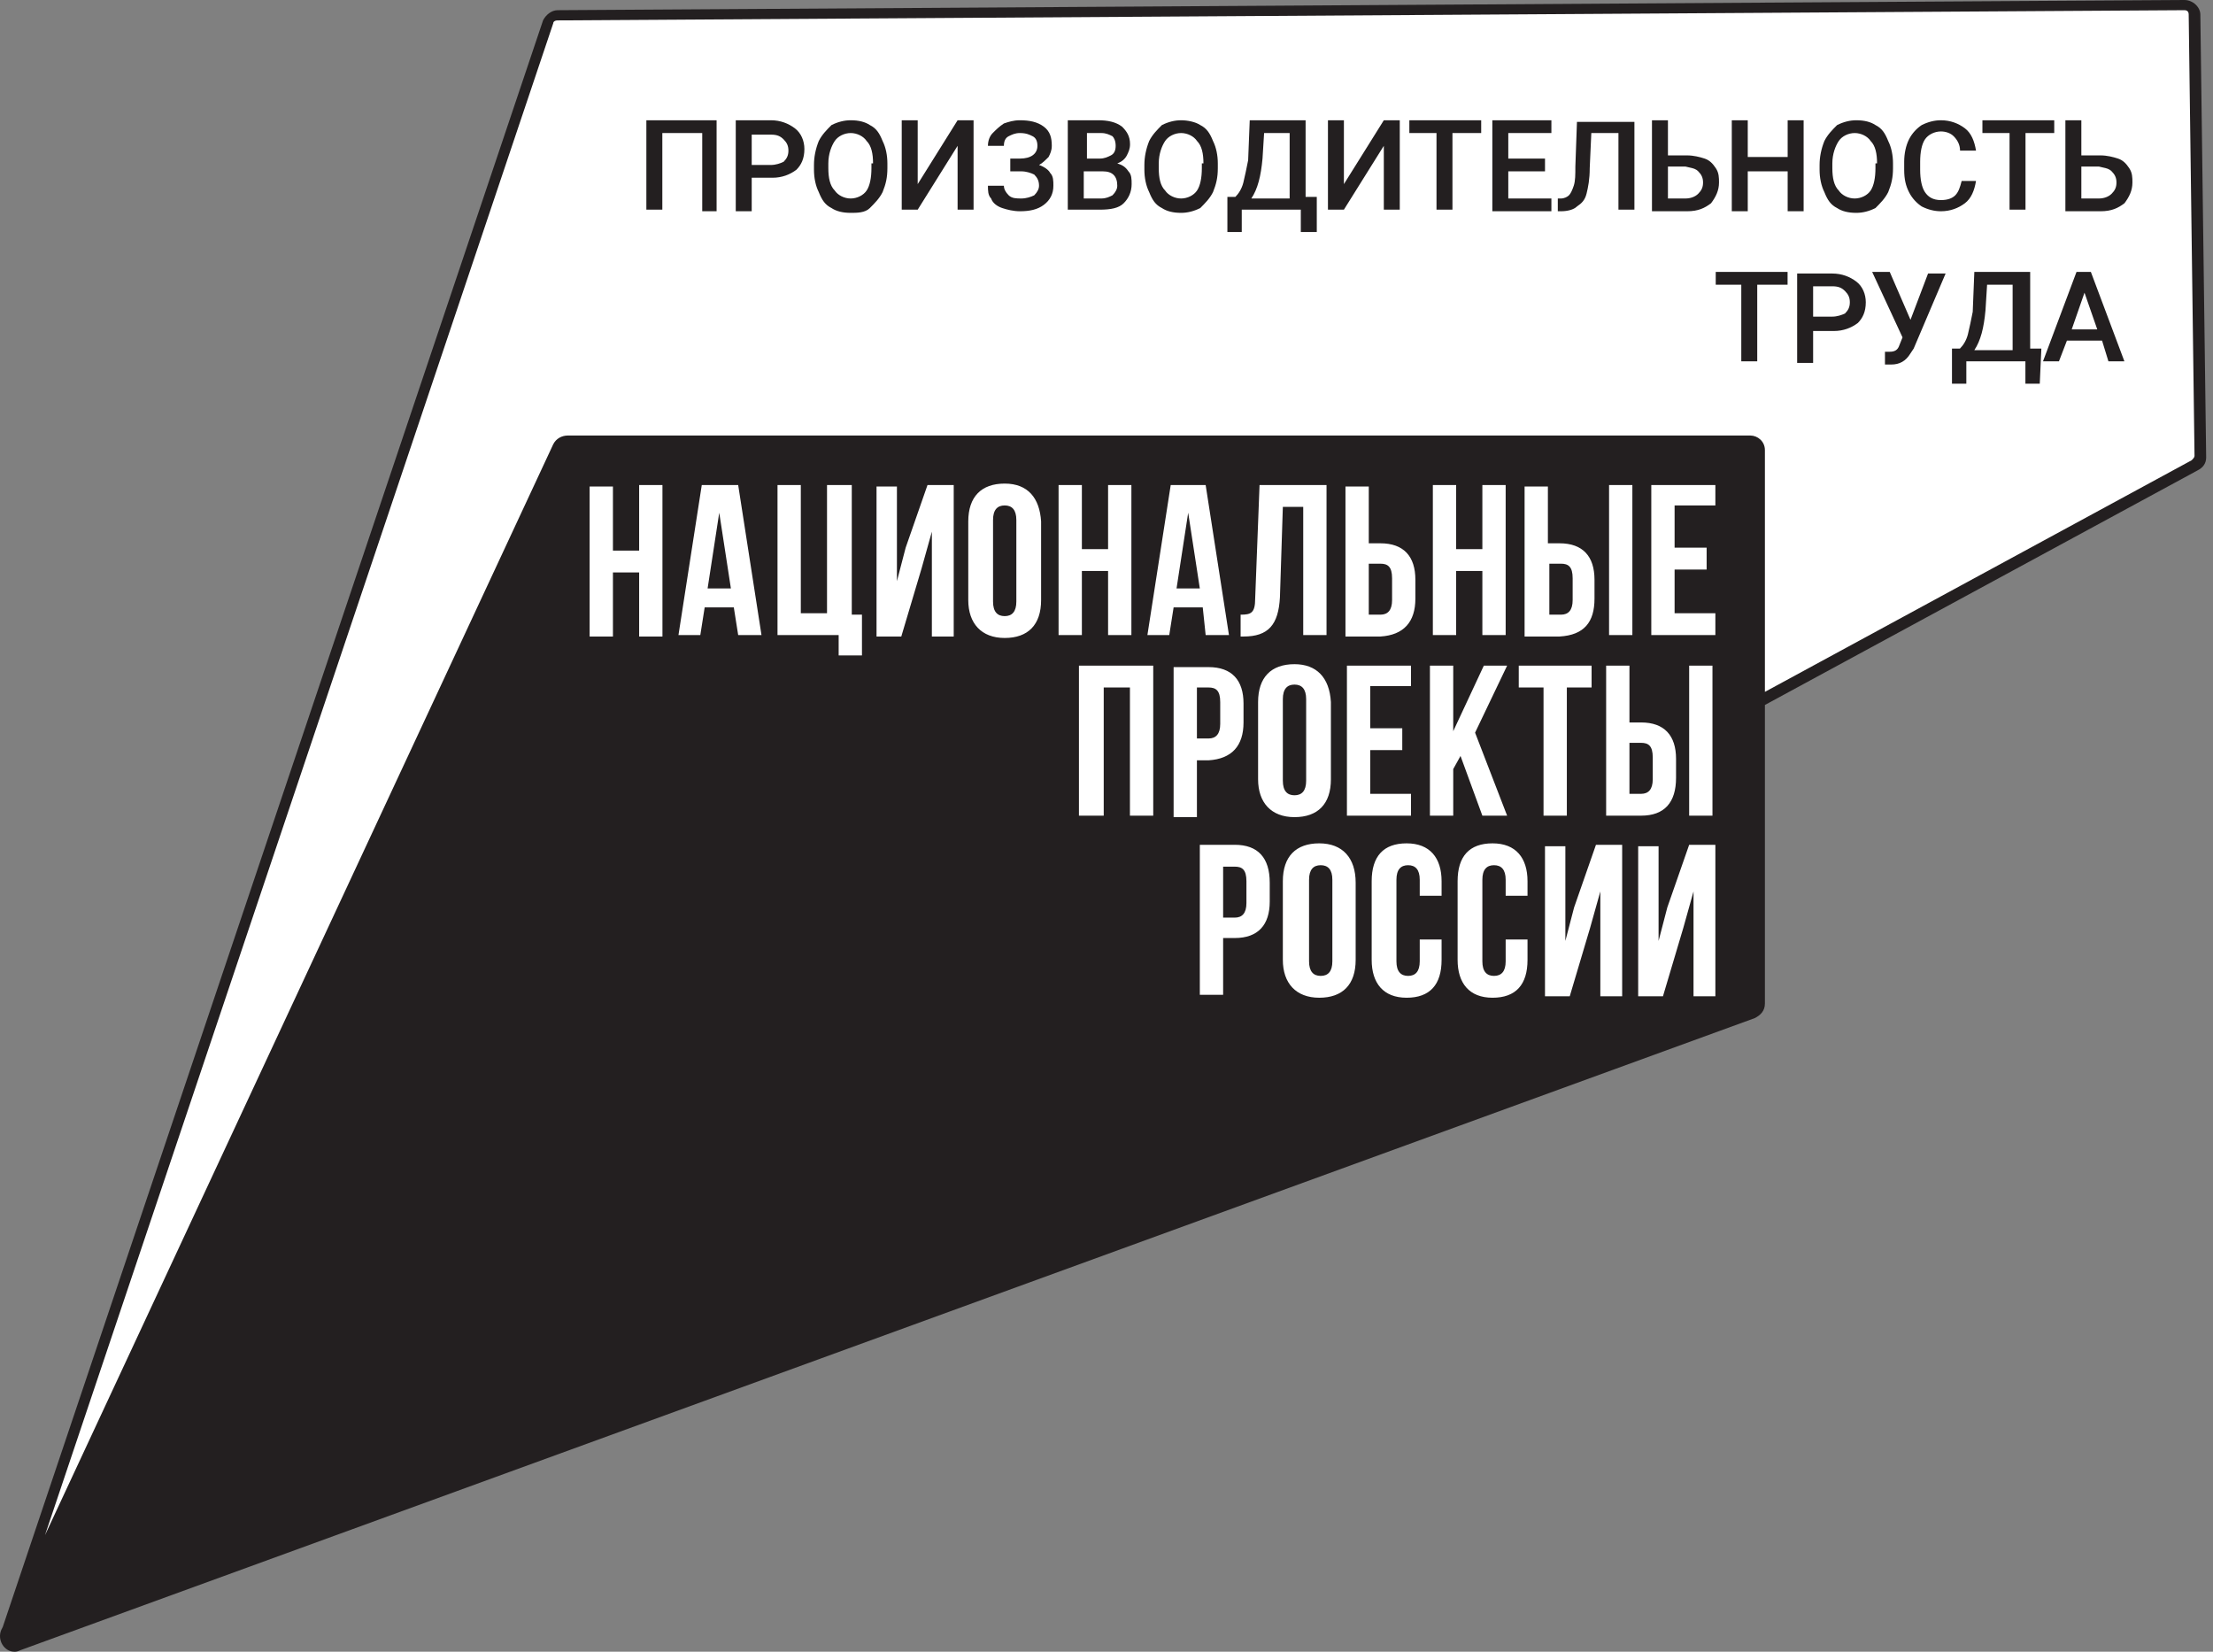 <?xml version="1.0" encoding="UTF-8"?> <svg xmlns="http://www.w3.org/2000/svg" width="134" height="100" viewBox="0 0 134 100" fill="none"><rect x="0" y="0" width="134" height="100" fill="#808080" stroke="none"/> <path d="M33.5 1L0.5 99L106.5 42.5L133 28V1L132.5 0.5L33.5 1Z" fill="white"></path> <path d="M0.582 99.419L34.303 27.326H106.105V60.756L0.582 99.419Z" fill="#231F20"></path> <path d="M132.264 -2.4562e-07L33.764 0.617C33.411 0.617 33.059 0.882 32.882 1.235L0.167 98.501L0.078 98.677C-0.186 99.294 0.255 100 0.872 100C0.96 100 1.048 100 1.225 99.912L106.25 61.641C106.603 61.464 106.867 61.2 106.867 60.759V42.681L133.057 28.484C133.41 28.308 133.586 28.043 133.586 27.691L133.234 0.882C133.234 0.441 132.793 -2.4562e-07 132.264 -2.4562e-07ZM105.544 60.494L1.754 98.236L34.646 27.691H105.456V60.494H105.544ZM132.881 27.602C132.881 27.691 132.793 27.779 132.705 27.867L106.867 41.888V27.25C106.867 26.721 106.426 26.368 105.985 26.368H34.381C34.029 26.368 33.676 26.544 33.499 26.897L2.724 92.945L33.499 1.411C33.499 1.323 33.588 1.235 33.764 1.235L132.264 0.617C132.44 0.617 132.528 0.705 132.528 0.882L132.881 27.602Z" fill="#231F20"></path> <path fill-rule="evenodd" clip-rule="evenodd" d="M43.391 12.79H42.521V8.054H40.105V12.694H39.138V7.281H43.391V12.79ZM45.517 10.761V12.79H44.551V7.281H46.677C47.257 7.281 47.74 7.475 48.127 7.765C48.514 8.055 48.707 8.538 48.707 9.021C48.707 9.601 48.514 9.988 48.224 10.277C47.837 10.568 47.354 10.761 46.774 10.761H45.517ZM45.517 9.988H46.677C46.967 9.988 47.257 9.891 47.45 9.794C47.644 9.601 47.74 9.408 47.74 9.118C47.74 8.828 47.644 8.634 47.45 8.441C47.257 8.248 47.064 8.151 46.677 8.151H45.517V9.988ZM53.443 11.631C53.637 11.147 53.733 10.761 53.733 10.181V9.891C53.733 9.408 53.637 8.924 53.443 8.538C53.25 8.055 53.057 7.765 52.67 7.571C52.38 7.378 51.994 7.281 51.51 7.281C51.124 7.281 50.737 7.378 50.35 7.571C50.061 7.861 49.771 8.151 49.577 8.538C49.384 9.021 49.287 9.504 49.287 9.988V10.277C49.287 10.761 49.384 11.244 49.577 11.631C49.771 12.114 49.964 12.404 50.35 12.597C50.641 12.79 51.027 12.887 51.51 12.887C51.897 12.887 52.38 12.887 52.67 12.597L52.67 12.597C52.96 12.307 53.25 12.017 53.443 11.631ZM52.477 8.538C52.767 8.828 52.864 9.311 52.864 9.891H52.767V10.181C52.767 10.761 52.67 11.244 52.477 11.534C52.284 11.824 51.897 12.017 51.51 12.017C51.124 12.017 50.737 11.824 50.544 11.534C50.254 11.244 50.157 10.761 50.157 10.181V9.891C50.157 9.311 50.35 8.828 50.544 8.538C50.737 8.248 51.124 8.055 51.51 8.055C51.897 8.055 52.284 8.248 52.477 8.538ZM57.984 7.281H58.951V12.694H57.984V8.828L55.568 12.694H54.601V7.281H55.568V11.147L57.984 7.281ZM62.527 8.248C62.72 8.344 62.817 8.538 62.817 8.828C62.817 9.311 62.43 9.601 61.754 9.601H61.174V10.374H61.85C62.141 10.374 62.43 10.471 62.624 10.568C62.817 10.761 62.914 10.954 62.914 11.244C62.914 11.437 62.817 11.631 62.624 11.824C62.43 11.921 62.141 12.017 61.85 12.017C61.56 12.017 61.271 12.017 61.077 11.824C60.884 11.631 60.787 11.437 60.787 11.244H59.821V11.244C59.821 11.534 59.821 11.824 60.014 12.017C60.111 12.307 60.401 12.501 60.691 12.597C60.981 12.694 61.367 12.79 61.754 12.79C62.334 12.79 62.817 12.694 63.204 12.404C63.59 12.114 63.784 11.727 63.784 11.244C63.784 10.954 63.784 10.664 63.59 10.471C63.494 10.277 63.204 10.084 62.914 9.988C63.107 9.891 63.3 9.698 63.494 9.504L63.494 9.504L63.494 9.504C63.59 9.311 63.687 9.118 63.687 8.828C63.687 8.344 63.59 7.958 63.204 7.668C62.817 7.378 62.334 7.281 61.754 7.281C61.367 7.281 61.077 7.378 60.787 7.475C60.497 7.668 60.304 7.861 60.111 8.055C59.917 8.248 59.821 8.538 59.821 8.828H60.787C60.787 8.538 60.884 8.344 61.077 8.248C61.271 8.151 61.464 8.055 61.754 8.055C62.141 8.055 62.334 8.151 62.527 8.248ZM64.656 12.694V7.281H66.492C67.072 7.281 67.555 7.378 67.942 7.668C68.232 7.958 68.425 8.248 68.425 8.731C68.425 9.021 68.329 9.214 68.232 9.408L68.232 9.408C68.135 9.601 67.942 9.794 67.652 9.891C67.942 9.988 68.135 10.084 68.329 10.374C68.522 10.568 68.522 10.857 68.522 11.147C68.522 11.631 68.329 12.017 68.039 12.307C67.749 12.597 67.266 12.694 66.589 12.694H64.656ZM65.816 9.601H66.589C66.879 9.601 67.072 9.504 67.266 9.408C67.459 9.311 67.555 9.118 67.555 8.828C67.555 8.538 67.459 8.344 67.362 8.248C67.169 8.151 66.976 8.055 66.686 8.055H65.816V9.601ZM65.623 10.374V12.017H66.686C66.976 12.017 67.169 11.921 67.362 11.824C67.555 11.631 67.652 11.437 67.652 11.244C67.652 10.664 67.362 10.374 66.782 10.374H65.623ZM73.45 11.631C73.643 11.147 73.74 10.761 73.74 10.181V9.891C73.74 9.408 73.643 8.924 73.45 8.538C73.257 8.055 73.063 7.765 72.677 7.571C72.387 7.378 71.903 7.281 71.517 7.281C71.13 7.281 70.744 7.378 70.357 7.571L70.357 7.571C70.067 7.861 69.777 8.151 69.584 8.538C69.391 9.021 69.294 9.504 69.294 9.988V10.277C69.294 10.761 69.391 11.244 69.584 11.631C69.777 12.114 69.97 12.404 70.357 12.597C70.647 12.79 71.034 12.887 71.517 12.887C71.903 12.887 72.29 12.79 72.677 12.597C72.967 12.307 73.257 12.017 73.45 11.631ZM72.483 8.538C72.773 8.828 72.87 9.311 72.87 9.891H72.773V10.181C72.773 10.761 72.677 11.244 72.483 11.534C72.29 11.824 71.903 12.017 71.517 12.017C71.13 12.017 70.744 11.824 70.55 11.534C70.26 11.244 70.164 10.761 70.164 10.181V9.891C70.164 9.311 70.357 8.828 70.55 8.538C70.744 8.248 71.13 8.055 71.517 8.055C71.903 8.055 72.29 8.248 72.483 8.538ZM79.733 14.047H78.766V12.694H75.19V14.047H74.32V11.921H74.803C74.997 11.727 75.19 11.437 75.287 11.051C75.383 10.664 75.48 10.181 75.577 9.698L75.577 9.698L75.673 7.281H79.056V11.921H79.733V14.047ZM75.77 12.017H78.09V8.055H76.543L76.447 9.601C76.35 10.664 76.157 11.437 75.77 12.017ZM84.758 7.281H83.792L81.375 11.147V7.281H80.409V12.694H81.375L83.792 8.828V12.694H84.758V7.281ZM89.688 8.055H87.948V12.694H86.982V8.055H85.338V7.281H89.688V8.055ZM91.329 10.374H93.552V9.601H91.329V8.055H93.939V7.281H90.363V12.79H93.939V12.017H91.329V10.374ZM98.966 7.378V12.694H97.999V8.055H96.356L96.26 10.181C96.26 10.857 96.163 11.341 96.067 11.727C95.97 12.114 95.776 12.307 95.487 12.501C95.293 12.694 94.907 12.79 94.52 12.79H94.327V12.017H94.52C94.713 12.017 94.907 11.921 95.003 11.824C95.1 11.727 95.197 11.534 95.293 11.244C95.39 10.954 95.39 10.568 95.39 10.084V10.084L95.487 7.378H98.966ZM102.155 9.408H100.996V7.281H100.029V12.79H102.155C102.832 12.79 103.219 12.597 103.605 12.307C103.895 11.921 104.088 11.534 104.088 11.051C104.088 10.761 104.088 10.471 103.895 10.181C103.702 9.891 103.509 9.698 103.219 9.601C102.929 9.504 102.542 9.408 102.155 9.408ZM100.996 12.017V10.181V10.084H102.059C102.144 10.105 102.219 10.122 102.287 10.137C102.53 10.19 102.681 10.223 102.832 10.374C103.025 10.568 103.122 10.761 103.122 11.051C103.122 11.341 103.025 11.534 102.832 11.727C102.639 11.921 102.349 12.017 102.059 12.017H100.996ZM109.212 12.79H108.245V10.374H105.829V12.79H104.862V7.281H105.829V9.504H108.245V7.281H109.212V12.79ZM114.334 11.631C114.528 11.147 114.624 10.761 114.624 10.181V9.891C114.624 9.408 114.528 8.924 114.334 8.538C114.141 8.055 113.948 7.765 113.561 7.571C113.271 7.378 112.884 7.281 112.401 7.281C112.015 7.281 111.628 7.378 111.241 7.571C110.951 7.861 110.661 8.151 110.468 8.538C110.275 9.021 110.178 9.504 110.178 9.988V10.277C110.178 10.761 110.275 11.244 110.468 11.631C110.661 12.114 110.855 12.404 111.241 12.597C111.531 12.79 111.918 12.887 112.401 12.887C112.788 12.887 113.174 12.79 113.561 12.597C113.851 12.307 114.141 12.017 114.334 11.631ZM113.271 8.538C113.561 8.828 113.658 9.311 113.658 9.891H113.561V10.181C113.561 10.761 113.464 11.244 113.271 11.534C113.078 11.824 112.691 12.017 112.305 12.017C111.918 12.017 111.531 11.824 111.338 11.534C111.048 11.244 110.951 10.761 110.951 10.181V9.891C110.951 9.311 111.145 8.828 111.338 8.538C111.531 8.248 111.918 8.055 112.305 8.055C112.691 8.055 113.078 8.248 113.271 8.538ZM119.65 10.954C119.554 11.534 119.36 12.017 118.974 12.307C118.587 12.597 118.104 12.79 117.524 12.79C117.137 12.79 116.751 12.694 116.364 12.501C116.074 12.307 115.784 12.017 115.591 11.631C115.398 11.244 115.301 10.857 115.301 10.277V9.794C115.301 9.311 115.398 8.828 115.591 8.441C115.784 8.055 116.074 7.765 116.364 7.571C116.751 7.378 117.137 7.281 117.524 7.281C118.104 7.281 118.587 7.475 118.974 7.765C119.36 8.055 119.554 8.538 119.65 9.118H118.684C118.684 8.731 118.491 8.441 118.297 8.248C118.104 8.055 117.814 7.958 117.524 7.958C117.137 7.958 116.751 8.151 116.558 8.441C116.364 8.731 116.268 9.214 116.268 9.794V10.277C116.268 10.857 116.364 11.341 116.558 11.631C116.751 11.921 117.041 12.114 117.524 12.114C117.911 12.114 118.201 12.017 118.394 11.824C118.587 11.631 118.684 11.341 118.781 10.954H119.65ZM122.647 8.055H124.387V7.281H120.038V8.055H121.681V12.694H122.647V8.055ZM126.028 9.408H127.188C127.575 9.408 127.961 9.504 128.251 9.601C128.541 9.698 128.735 9.891 128.928 10.181C129.121 10.471 129.121 10.761 129.121 11.051C129.121 11.534 128.928 11.921 128.638 12.307C128.251 12.597 127.865 12.79 127.188 12.79H125.062V7.281H126.028V9.408ZM126.028 10.181V12.017H127.092C127.382 12.017 127.672 11.921 127.865 11.727C128.058 11.534 128.155 11.341 128.155 11.051C128.155 10.761 128.058 10.568 127.865 10.374C127.714 10.223 127.563 10.19 127.32 10.137C127.252 10.122 127.176 10.105 127.092 10.084H126.028V10.181ZM106.403 17.237H108.143H108.24V16.464H103.89V17.237H105.437V21.876H106.403V17.237ZM109.787 20.04V21.973H108.82V16.56H110.946C111.526 16.56 112.01 16.753 112.396 17.043C112.783 17.333 112.976 17.817 112.976 18.3C112.976 18.88 112.783 19.266 112.493 19.556C112.106 19.846 111.623 20.04 111.043 20.04H109.787ZM109.787 19.17H110.946C111.236 19.17 111.526 19.073 111.72 18.976C111.913 18.783 112.01 18.59 112.01 18.3C112.01 18.01 111.913 17.817 111.72 17.623C111.526 17.43 111.333 17.333 110.946 17.333H109.787V19.17ZM116.746 16.56L115.683 19.363L114.427 16.464H113.363L115.2 20.426L115.006 20.91C114.91 21.2 114.717 21.296 114.427 21.296H114.137V22.069H114.523C115.006 22.069 115.393 21.876 115.683 21.393L115.876 21.103L117.809 16.56H116.746ZM123.51 23.229H122.641V21.876H119.064V23.229H118.195V21.103H118.678C118.871 20.91 119.064 20.62 119.161 20.233C119.258 19.846 119.354 19.363 119.451 18.88L119.548 16.464H122.93V21.103H123.607L123.51 23.229ZM119.548 21.2H121.867V17.237H120.321L120.224 18.783C120.128 19.846 119.934 20.62 119.548 21.2ZM124.672 21.876L125.155 20.62H127.282L127.668 21.876H128.635L126.605 16.464H125.735L123.706 21.876H124.672ZM126.219 17.72L126.992 19.943H125.445L126.219 17.72Z" fill="#231F20"></path> <path d="M38.701 33.334H37.114V29.454H35.703V38.537H37.114V34.657H38.701V38.537H40.112V29.366H38.701V33.334ZM98.842 29.366H97.431V38.449H98.842V29.366ZM42.493 29.366L41.082 38.449H42.405L42.669 36.773H44.433L44.698 38.449H46.109L44.698 29.366H42.493ZM42.846 35.627L43.551 31.041L44.257 35.627H42.846ZM54.839 33.158L54.31 35.186V29.454H53.075V38.537H54.574L55.809 34.392L56.426 32.188V38.537H57.749V29.366H56.161L54.839 33.158ZM77.502 36.156L77.678 30.689H78.912V38.449H80.323V29.366H76.267L76.002 36.244C76.002 37.126 75.738 37.214 75.121 37.214V38.537H75.297C76.796 38.537 77.413 37.831 77.502 36.156ZM96.549 36.244V35.098C96.549 33.687 95.844 32.893 94.433 32.893H93.727V29.454H92.316V38.537H94.433C95.932 38.449 96.549 37.655 96.549 36.244ZM93.815 34.128H94.521C94.962 34.128 95.226 34.304 95.226 35.01V36.332C95.226 36.95 94.962 37.214 94.521 37.214H93.815V34.128ZM85.703 36.244V35.098C85.703 33.687 84.997 32.893 83.586 32.893H82.881V29.454H81.47V38.537H83.586C84.997 38.449 85.703 37.655 85.703 36.244ZM82.881 34.128H83.586C84.027 34.128 84.292 34.304 84.292 35.01V36.332C84.292 36.95 84.027 37.214 83.586 37.214H82.881V34.128ZM88.172 34.569H89.759V38.449H91.17V29.366H89.759V33.246H88.172V29.366H86.761V38.449H88.172V34.569ZM51.488 29.366H50.077V37.126H48.49V29.366H47.079V38.449H50.782V39.683H52.193V37.214H51.576V29.366H51.488ZM73.004 38.449H74.415L73.004 29.366H70.888L69.477 38.449H70.8L71.064 36.773H72.828L73.004 38.449ZM71.241 35.627L71.946 31.041L72.651 35.627H71.241ZM103.868 30.689V29.366H99.988V38.449H103.868V37.126H101.399V34.481H103.339V33.158H101.399V30.601H103.868V30.689ZM60.835 29.278C59.424 29.278 58.63 30.072 58.63 31.571V36.332C58.63 37.743 59.424 38.625 60.835 38.625C62.246 38.625 63.04 37.831 63.04 36.332V31.571C62.952 30.16 62.246 29.278 60.835 29.278ZM61.541 36.421C61.541 37.038 61.276 37.302 60.835 37.302C60.394 37.302 60.13 37.038 60.13 36.421V31.482C60.13 30.865 60.394 30.601 60.835 30.601C61.276 30.601 61.541 30.865 61.541 31.482V36.421ZM65.509 34.569H67.096V38.449H68.507V29.366H67.096V33.246H65.509V29.366H64.098V38.449H65.509V34.569ZM85.438 41.623V40.301H81.558V49.383H85.438V48.061H82.969V45.415H84.909V44.093H82.969V41.535H85.438V41.623ZM89.759 49.383H91.258L89.318 44.357L91.258 40.301H89.847L87.995 44.269V40.301H86.584V49.383H87.995V46.562L88.436 45.768L89.759 49.383ZM94.874 49.383V41.623H96.373V40.301H91.963V41.623H93.463V49.383H94.874ZM101.487 47.091V45.944C101.487 44.533 100.782 43.74 99.371 43.74H98.665V40.301H97.254V49.383H99.371C100.782 49.383 101.487 48.59 101.487 47.091ZM98.665 44.974H99.371C99.812 44.974 100.076 45.151 100.076 45.856V47.179C100.076 47.796 99.812 48.061 99.371 48.061H98.665V44.974ZM75.297 43.74V42.593C75.297 41.182 74.591 40.389 73.181 40.389H71.064V49.472H72.475V46.032H73.181C74.591 45.944 75.297 45.151 75.297 43.74ZM72.475 41.623H73.181C73.621 41.623 73.886 41.8 73.886 42.505V43.828C73.886 44.445 73.621 44.71 73.181 44.71H72.475V41.623ZM65.421 49.383H66.832V41.623H68.419V49.383H69.83V40.301H65.332V49.383H65.421ZM102.281 49.383H103.692V40.301H102.281V49.383ZM78.383 40.212C76.972 40.212 76.179 41.006 76.179 42.505V47.179C76.179 48.59 76.972 49.472 78.383 49.472C79.794 49.472 80.588 48.678 80.588 47.179V42.505C80.5 41.006 79.706 40.212 78.383 40.212ZM79.089 47.267C79.089 47.884 78.824 48.149 78.383 48.149C77.942 48.149 77.678 47.884 77.678 47.267V42.329C77.678 41.712 77.942 41.447 78.383 41.447C78.824 41.447 79.089 41.712 79.089 42.329V47.267ZM100.958 54.939L100.429 56.967V51.235H99.194V60.318H100.694L101.928 56.173L102.545 53.969V60.318H103.868V51.147H102.281L100.958 54.939ZM79.882 51.059C78.472 51.059 77.678 51.852 77.678 53.352V58.114C77.678 59.524 78.472 60.406 79.882 60.406C81.293 60.406 82.087 59.613 82.087 58.114V53.44C82.087 51.941 81.293 51.059 79.882 51.059ZM80.676 58.202C80.676 58.819 80.412 59.084 79.971 59.084C79.53 59.084 79.265 58.819 79.265 58.202V53.263C79.265 52.646 79.53 52.382 79.971 52.382C80.412 52.382 80.676 52.646 80.676 53.263V58.202ZM74.768 51.147H72.651V60.23H74.062V56.791H74.768C76.179 56.791 76.884 55.997 76.884 54.586V53.44C76.884 51.941 76.179 51.147 74.768 51.147ZM75.473 54.674C75.473 55.292 75.209 55.556 74.768 55.556H74.062V52.47H74.768C75.209 52.47 75.473 52.646 75.473 53.352V54.674ZM85.173 51.059C83.763 51.059 83.057 51.852 83.057 53.352V58.114C83.057 59.524 83.763 60.406 85.173 60.406C86.584 60.406 87.29 59.613 87.29 58.114V56.879H85.967V58.202C85.967 58.819 85.703 59.084 85.262 59.084C84.821 59.084 84.556 58.819 84.556 58.202V53.263C84.556 52.646 84.821 52.382 85.262 52.382C85.703 52.382 85.967 52.646 85.967 53.263V54.233H87.29V53.352C87.29 51.941 86.584 51.059 85.173 51.059ZM90.376 51.059C88.965 51.059 88.26 51.852 88.26 53.352V58.114C88.26 59.524 88.965 60.406 90.376 60.406C91.787 60.406 92.493 59.613 92.493 58.114V56.879H91.17V58.202C91.17 58.819 90.905 59.084 90.464 59.084C90.023 59.084 89.759 58.819 89.759 58.202V53.263C89.759 52.646 90.023 52.382 90.464 52.382C90.905 52.382 91.17 52.646 91.17 53.263V54.233H92.493V53.352C92.493 51.941 91.787 51.059 90.376 51.059ZM95.314 54.939L94.785 56.967V51.235H93.551V60.318H95.05L96.284 56.173L96.902 53.969V60.318H98.224V51.147H96.637L95.314 54.939Z" fill="white"></path> </svg> 